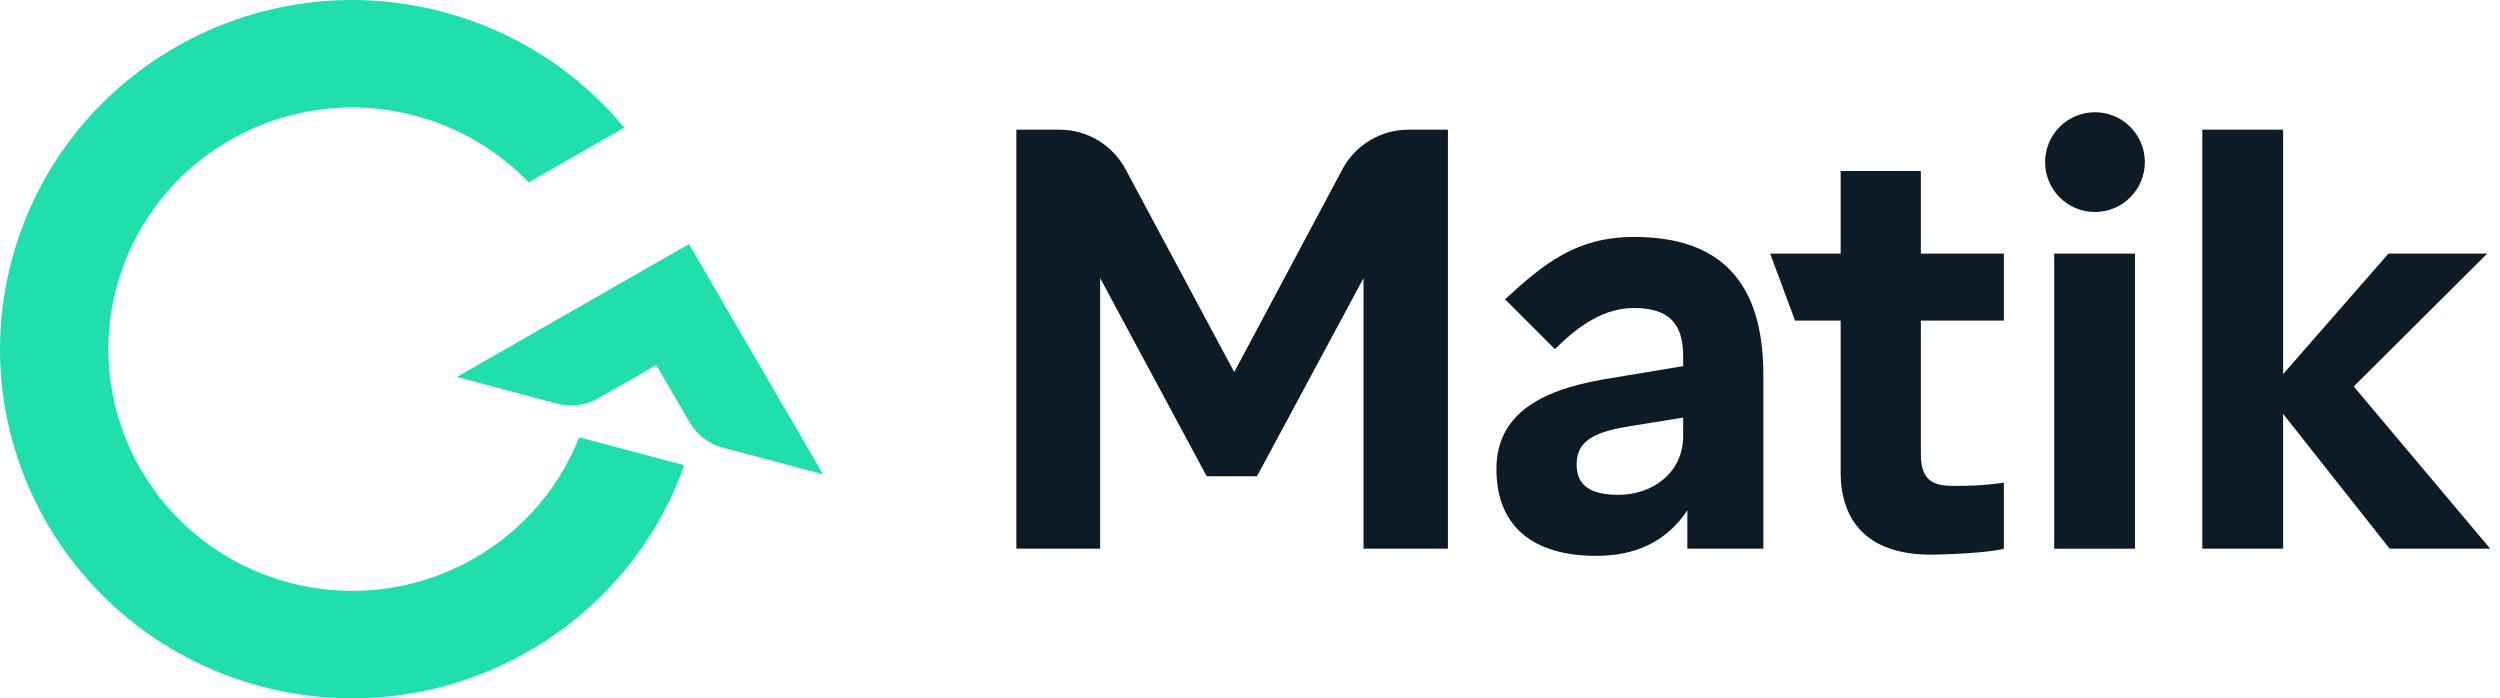 <svg xmlns="http://www.w3.org/2000/svg" width="179" height="50" viewBox="0 0 179 50" fill="none"><path d="M8.357 20.522C10.852 11.291 20.421 5.813 29.731 8.286C32.946 9.14 35.71 10.831 37.848 13.059L44.698 9.138C41.472 5.236 37.028 2.263 31.739 0.858C18.291 -2.715 4.468 5.198 0.865 18.531C-2.738 31.864 5.242 45.569 18.69 49.142C31.508 52.547 44.666 45.519 48.991 33.307L41.467 31.308C38.277 39.417 29.374 44.019 20.698 41.714C11.388 39.24 5.863 29.752 8.357 20.522Z" fill="#20DFAC"/><path d="M49.331 17.474L58.929 33.957L51.739 32.047C50.746 31.783 49.899 31.139 49.385 30.255L46.989 26.14L42.838 28.516C41.947 29.026 40.889 29.164 39.895 28.9L32.706 26.99L49.331 17.474Z" fill="#20DFAC"/><path d="M150 15.179C151.972 15.179 153.571 13.58 153.571 11.607C153.571 9.635 151.972 8.036 150 8.036C148.028 8.036 146.429 9.635 146.429 11.607C146.429 13.58 148.028 15.179 150 15.179Z" fill="#0C1B25"/><path d="M72.771 39.286H78.771V19.914L86.4 34.1H90L97.629 19.914V39.286H103.671V9.286H100.843C98.864 9.286 97.047 10.376 96.116 12.122L88.371 26.643L80.586 12.113C79.653 10.372 77.839 9.286 75.864 9.286H72.771V39.286Z" fill="#0C1B25"/><path fill-rule="evenodd" clip-rule="evenodd" d="M114.3 39.8C117 39.8 119.271 38.857 120.814 36.543V39.286H126.257V26.857C126.257 20.3 123.3 16.964 117 16.964C112.886 16.964 110.546 18.864 107.762 21.429L111.334 25C113.12 23.214 114.905 22.055 117 22.055C119.357 22.055 120.514 23.043 120.514 25.486V26.214L115.371 27.071C111.257 27.714 107.143 29.129 107.143 33.586C107.143 37.571 109.629 39.8 114.3 39.8ZM115.886 35.429C113.786 35.429 112.886 34.7 112.886 33.243C112.886 31.443 114.386 30.886 116.786 30.5L120.514 29.9V31.229C120.514 33.843 118.329 35.429 115.886 35.429Z" fill="#0C1B25"/><path d="M143.477 39.286C142.448 39.586 139.248 39.714 138.262 39.714C133.633 39.714 131.79 37.229 131.79 33.8V22.957H128.528L126.742 18.157H131.79V12.243H137.533V18.157H143.477V22.957H137.533V32.429C137.533 34.014 138.005 34.786 139.762 34.786L139.865 34.786L139.993 34.786C140.735 34.79 141.869 34.795 143.477 34.556V39.286Z" fill="#0C1B25"/><path d="M147.081 39.286H152.867V18.157H147.081V39.286Z" fill="#0C1B25"/><path d="M163.471 39.286H157.685V9.286H163.471V26.786L171.014 18.157H178.085L168.528 27.671L178.299 39.286H171.099L163.471 29.635V39.286Z" fill="#0C1B25"/></svg>